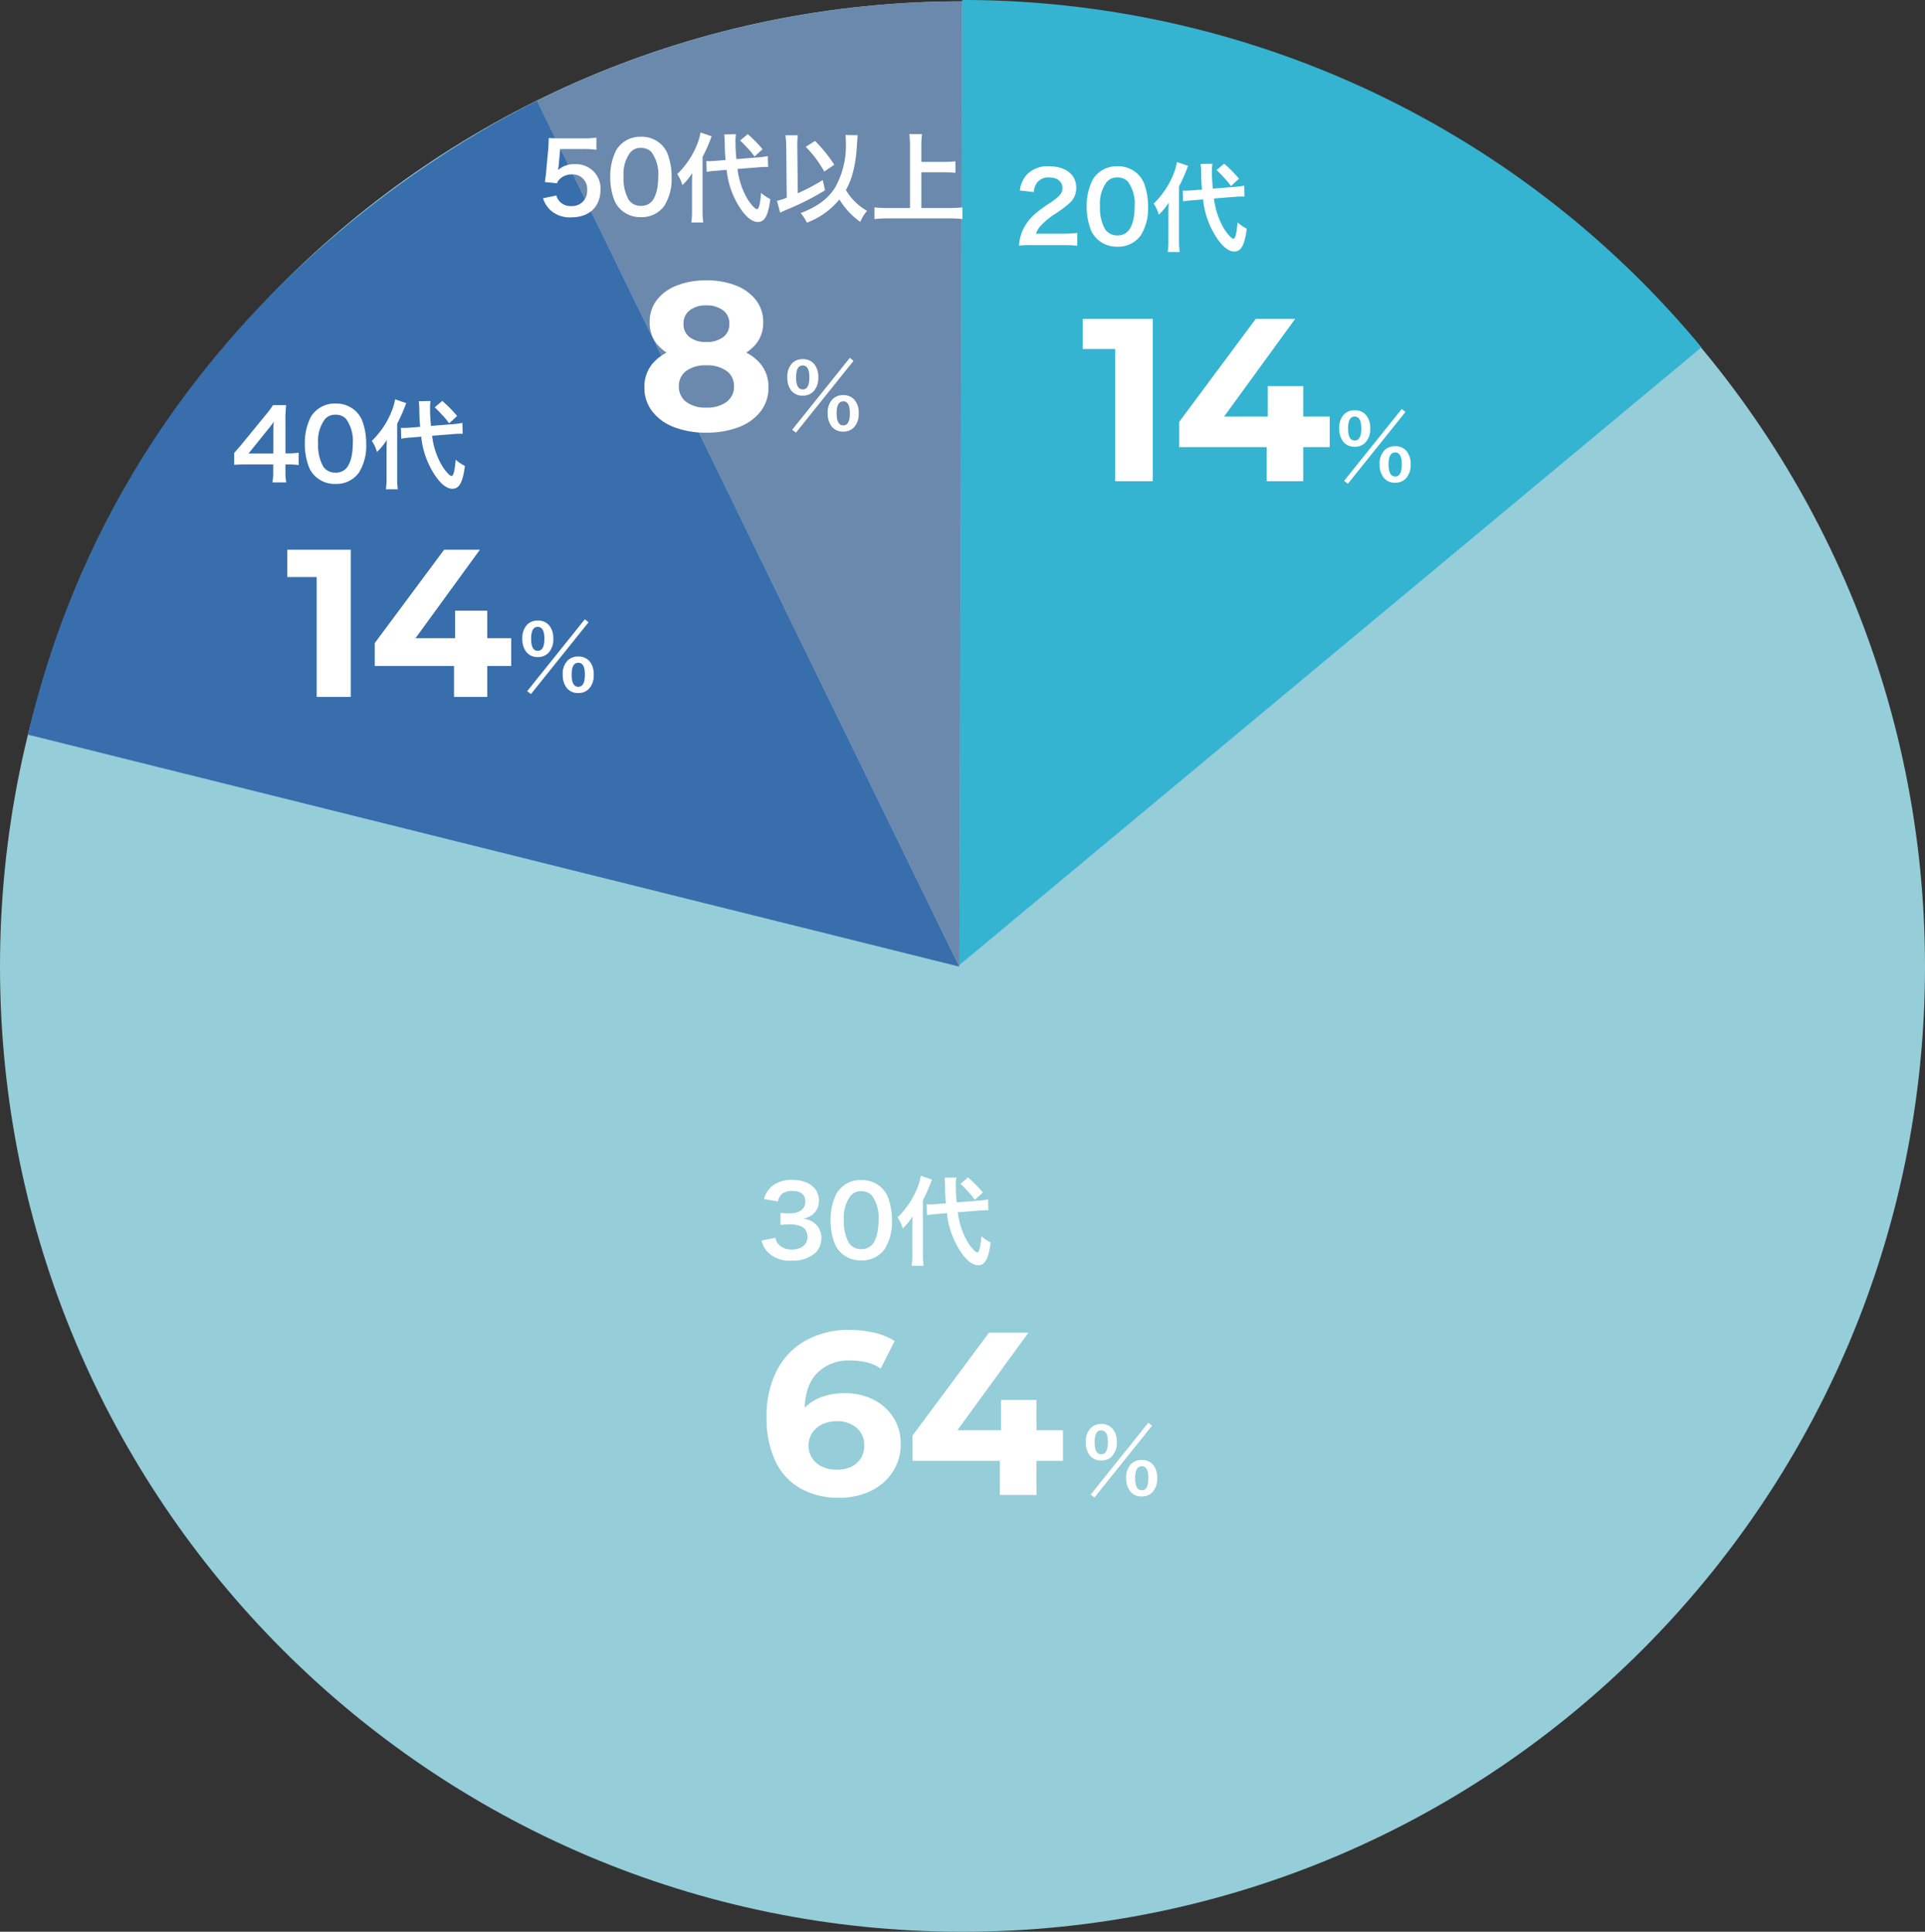 <svg xmlns="http://www.w3.org/2000/svg" width="357" height="358.24" viewBox="0 0 357 358.24"><rect x="0" y="0" width="357" height="358.24" fill="#333333" stroke="none"/><g transform="translate(-3711.5 -1051.76)"><path d="M178.5,0C277.083,0,357,80.141,357,179S277.083,358,178.5,358,0,277.859,0,179,79.917,0,178.5,0Z" transform="translate(3711.5 1052)" fill="#95cdd9"/><path d="M.738-3.186A4.754,4.754,0,0,0,1.746-1.17,5.623,5.623,0,0,0,6.318.54,6.217,6.217,0,0,0,10.746-.918a3.812,3.812,0,0,0,1.08-2.628,3.458,3.458,0,0,0-.864-2.484A3.787,3.787,0,0,0,8.388-7.236a4.443,4.443,0,0,0,1.746-.7,3.282,3.282,0,0,0,1.242-2.646c0-2.34-1.944-3.852-4.95-3.852a5.844,5.844,0,0,0-3.528.99,4.472,4.472,0,0,0-1.71,2.574l2.574.432a2.644,2.644,0,0,1,.756-1.386,3,3,0,0,1,1.962-.558c1.53,0,2.376.7,2.376,1.944,0,1.386-1.062,2.214-2.862,2.214a12.34,12.34,0,0,1-1.746-.09v2.232a15.37,15.37,0,0,1,1.926-.09,4.663,4.663,0,0,1,2.07.432,2.1,2.1,0,0,1,1.008,1.89c0,1.422-1.134,2.34-2.916,2.34a3.4,3.4,0,0,1-2.178-.7A2.338,2.338,0,0,1,3.312-3.69ZM19.206.5A5.109,5.109,0,0,0,23.58-1.62a9.454,9.454,0,0,0,1.332-5.328,12.105,12.105,0,0,0-.7-4.176,5.043,5.043,0,0,0-1.188-1.818,5.228,5.228,0,0,0-3.8-1.458,5.118,5.118,0,0,0-4.59,2.5,10.6,10.6,0,0,0-1.1,4.986,12.047,12.047,0,0,0,.7,4.14A5.043,5.043,0,0,0,15.426-.954,5.186,5.186,0,0,0,19.206.5Zm.018-2.088a2.637,2.637,0,0,1-2.3-1.17A8.1,8.1,0,0,1,16-7.038a6.716,6.716,0,0,1,1.188-4.374,2.421,2.421,0,0,1,2.016-.918,2.6,2.6,0,0,1,1.962.756,6.981,6.981,0,0,1,1.26,4.608c0,2.106-.45,3.78-1.26,4.626A2.616,2.616,0,0,1,19.224-1.584ZM40.95-8.73c.594-.054,1.044-.072,1.332-.072.108,0,.234,0,.522.018l-.054-2.034a14.043,14.043,0,0,1-1.962.252l-3.852.306a28.668,28.668,0,0,1-.18-3.258,6.886,6.886,0,0,1,.09-1.35l-2.178.036c.036.306.09.972.09,1.332.036,1.8.036,1.98.162,3.42l-1.638.126c-.45.036-1.026.072-1.368.072-.126,0-.27,0-.558-.018l.054,2.016a13.341,13.341,0,0,1,1.8-.216l1.908-.162a15.71,15.71,0,0,0,3.024,7.83C39.1.774,40.032,1.4,40.9,1.4c1.278,0,1.908-1.152,2.322-4.23A7.44,7.44,0,0,1,41.508-4c-.18,2.142-.414,3.024-.774,3.024-.324,0-1.152-.9-1.764-1.908a14.243,14.243,0,0,1-1.836-5.544ZM28.692-.72a14.357,14.357,0,0,1-.126,2.214H30.78a15.443,15.443,0,0,1-.126-2.178v-9.972a29.369,29.369,0,0,0,1.674-3.834l-2.052-.7a10.731,10.731,0,0,1-.7,2.358,15.634,15.634,0,0,1-3.618,5.346,7.223,7.223,0,0,1,.954,2.07,12.514,12.514,0,0,0,1.836-2.25c-.036.684-.054,1.152-.054,2.07ZM37.62-13.7a17.245,17.245,0,0,1,1.35,1.386,10.39,10.39,0,0,1,1.314,1.584L41.778-12.1a25.154,25.154,0,0,0-2.754-2.79Z" transform="translate(3852 1285)" fill="#fff"/><path d="M15.136.516A14.27,14.27,0,0,1,7.977-1.2,11.435,11.435,0,0,1,3.311-6.235a18.359,18.359,0,0,1-1.634-8.17A18.293,18.293,0,0,1,3.634-23.22a13.369,13.369,0,0,1,5.418-5.5,16.364,16.364,0,0,1,7.977-1.892,20.029,20.029,0,0,1,4.6.516,11.911,11.911,0,0,1,3.784,1.548l-2.58,5.117a7.649,7.649,0,0,0-2.666-1.183A13.351,13.351,0,0,0,17.2-24.94a8.2,8.2,0,0,0-6.192,2.365Q8.729-20.21,8.729-15.566q0,.774.021,1.72a9.491,9.491,0,0,0,.237,1.892L7.052-13.76a8.912,8.912,0,0,1,2.107-2.816,8.6,8.6,0,0,1,3.075-1.72,12.664,12.664,0,0,1,3.935-.58,11.57,11.57,0,0,1,5.246,1.161,9.444,9.444,0,0,1,3.719,3.268,8.738,8.738,0,0,1,1.4,4.945A9.252,9.252,0,0,1,25-4.193,10.085,10.085,0,0,1,20.92-.71,13.223,13.223,0,0,1,15.136.516Zm-.387-5.2a6.029,6.029,0,0,0,2.6-.537,4.133,4.133,0,0,0,1.785-1.569,4.369,4.369,0,0,0,.645-2.365,4.155,4.155,0,0,0-1.4-3.29,5.439,5.439,0,0,0-3.719-1.225,5.985,5.985,0,0,0-2.709.581A4.6,4.6,0,0,0,10.127-11.5,4.158,4.158,0,0,0,9.46-9.159a4.183,4.183,0,0,0,.645,2.3,4.445,4.445,0,0,0,1.806,1.591A6.3,6.3,0,0,0,14.749-4.687ZM28.724-6.321v-4.687L42.914-30.1h7.31L36.335-11.008,32.938-12H56.631v5.676ZM44.935,0V-6.321L45.15-12V-17.63h6.579V0Z" transform="translate(3852 1329)" fill="#fff"/><path d="M4.723-13.157a2.628,2.628,0,0,1,2.183.971,3.688,3.688,0,0,1,.706,2.374,3.623,3.623,0,0,1-.9,2.648,2.668,2.668,0,0,1-1.984.772,2.589,2.589,0,0,1-2.167-1,3.837,3.837,0,0,1-.689-2.4,3.543,3.543,0,0,1,.9-2.615A2.649,2.649,0,0,1,4.723-13.157Zm0,1.17q-1.22,0-1.22,2.191,0,2.25,1.22,2.25,1.237,0,1.237-2.25Q5.96-11.986,4.723-11.986Zm7.529,5.5a2.6,2.6,0,0,1,2.158.971,3.719,3.719,0,0,1,.7,2.374,3.644,3.644,0,0,1-.9,2.648,2.637,2.637,0,0,1-1.959.772,2.6,2.6,0,0,1-2.191-1,3.855,3.855,0,0,1-.7-2.416,3.5,3.5,0,0,1,.9-2.6A2.71,2.71,0,0,1,12.252-6.491Zm0,1.154q-1.237,0-1.237,2.208,0,2.25,1.237,2.25,1.22,0,1.22-2.25Q13.472-5.337,12.252-5.337ZM3.47.473l-.7-.54L13.464-13.4l.681.564Z" transform="translate(3911 1329)" fill="#fff"/><path d="M164.542,0a178,178,0,0,1,137.1,64.411L164,178.985Z" transform="translate(3725.4 1051.76)" fill="#34b4d1"/><path d="M9.072.216c1.152,0,1.872.036,2.718.108V-2.052a18.912,18.912,0,0,1-2.628.144H4.122a4.339,4.339,0,0,1,1.026-1.62,15.747,15.747,0,0,1,2.142-1.8,22.535,22.535,0,0,0,3.024-2.214,3.654,3.654,0,0,0,1.278-2.88c0-2.466-1.944-3.978-5.094-3.978a5.234,5.234,0,0,0-4.122,1.6,5.4,5.4,0,0,0-1.242,2.88l2.574.306a3.421,3.421,0,0,1,.558-1.656A2.543,2.543,0,0,1,6.552-12.33c1.53,0,2.484.756,2.484,1.98,0,.918-.5,1.512-2.16,2.646a24.788,24.788,0,0,0-2.97,2.178A8.884,8.884,0,0,0,1.44-2,9.2,9.2,0,0,0,.972.306,16.589,16.589,0,0,1,3.294.216ZM19.206.5A5.109,5.109,0,0,0,23.58-1.62a9.454,9.454,0,0,0,1.332-5.328,12.105,12.105,0,0,0-.7-4.176,5.043,5.043,0,0,0-1.188-1.818,5.228,5.228,0,0,0-3.8-1.458,5.118,5.118,0,0,0-4.59,2.5,10.6,10.6,0,0,0-1.1,4.986,12.047,12.047,0,0,0,.7,4.14A5.043,5.043,0,0,0,15.426-.954,5.186,5.186,0,0,0,19.206.5Zm.018-2.088a2.637,2.637,0,0,1-2.3-1.17A8.1,8.1,0,0,1,16-7.038a6.716,6.716,0,0,1,1.188-4.374,2.421,2.421,0,0,1,2.016-.918,2.6,2.6,0,0,1,1.962.756,6.981,6.981,0,0,1,1.26,4.608c0,2.106-.45,3.78-1.26,4.626A2.616,2.616,0,0,1,19.224-1.584ZM40.95-8.73c.594-.054,1.044-.072,1.332-.072.108,0,.234,0,.522.018l-.054-2.034a14.043,14.043,0,0,1-1.962.252l-3.852.306a28.668,28.668,0,0,1-.18-3.258,6.886,6.886,0,0,1,.09-1.35l-2.178.036c.036.306.09.972.09,1.332.036,1.8.036,1.98.162,3.42l-1.638.126c-.45.036-1.026.072-1.368.072-.126,0-.27,0-.558-.018l.054,2.016a13.341,13.341,0,0,1,1.8-.216l1.908-.162a15.71,15.71,0,0,0,3.024,7.83C39.1.774,40.032,1.4,40.9,1.4c1.278,0,1.908-1.152,2.322-4.23A7.44,7.44,0,0,1,41.508-4c-.18,2.142-.414,3.024-.774,3.024-.324,0-1.152-.9-1.764-1.908a14.243,14.243,0,0,1-1.836-5.544ZM28.692-.72a14.357,14.357,0,0,1-.126,2.214H30.78a15.443,15.443,0,0,1-.126-2.178v-9.972a29.369,29.369,0,0,0,1.674-3.834l-2.052-.7a10.731,10.731,0,0,1-.7,2.358,15.634,15.634,0,0,1-3.618,5.346,7.223,7.223,0,0,1,.954,2.07,12.514,12.514,0,0,0,1.836-2.25c-.036.684-.054,1.152-.054,2.07ZM37.62-13.7a17.245,17.245,0,0,1,1.35,1.386,10.39,10.39,0,0,1,1.314,1.584L41.778-12.1a25.154,25.154,0,0,0-2.754-2.79Z" transform="translate(3899.5 1097)" fill="#fff"/><path d="M6.321,0V-27.52l3.01,3.01H.3V-30.1H13.287V0ZM18.189-6.321v-4.687L32.379-30.1h7.31L25.8-11.008,22.4-12H46.1v5.676ZM34.4,0V-6.321L34.615-12V-17.63h6.579V0Z" transform="translate(3912 1141)" fill="#fff"/><path d="M4.723-13.157a2.628,2.628,0,0,1,2.183.971,3.688,3.688,0,0,1,.706,2.374,3.623,3.623,0,0,1-.9,2.648,2.668,2.668,0,0,1-1.984.772,2.589,2.589,0,0,1-2.167-1,3.837,3.837,0,0,1-.689-2.4,3.543,3.543,0,0,1,.9-2.615A2.649,2.649,0,0,1,4.723-13.157Zm0,1.17q-1.22,0-1.22,2.191,0,2.25,1.22,2.25,1.237,0,1.237-2.25Q5.96-11.986,4.723-11.986Zm7.529,5.5a2.6,2.6,0,0,1,2.158.971,3.719,3.719,0,0,1,.7,2.374,3.644,3.644,0,0,1-.9,2.648,2.637,2.637,0,0,1-1.959.772,2.6,2.6,0,0,1-2.191-1,3.855,3.855,0,0,1-.7-2.416,3.5,3.5,0,0,1,.9-2.6A2.71,2.71,0,0,1,12.252-6.491Zm0,1.154q-1.237,0-1.237,2.208,0,2.25,1.237,2.25,1.22,0,1.22-2.25Q13.472-5.337,12.252-5.337ZM3.47.473l-.7-.54L13.464-13.4l.681.564Z" transform="translate(3958 1141)" fill="#fff"/><path d="M177.494,174.04,4.787,131.025C21.131,60.779,74.356,25.856,99.2,13.456Z" transform="translate(3711.906 1056.976)" fill="#386eac"/><path d="M12.384-5.292a11.85,11.85,0,0,1-1.818.126h-.63v-5.9a25.335,25.335,0,0,1,.126-3.042H7.632a17.132,17.132,0,0,1-1.494,1.98L1.872-6.912c-.63.756-.828.99-1.44,1.656v2.214c.612-.054,1.188-.072,2.25-.072H7.668v1.242A11.481,11.481,0,0,1,7.524.216H10.08a11.185,11.185,0,0,1-.144-2.052V-3.114h.648a13.892,13.892,0,0,1,1.8.126Zm-4.7.144H3.1L6.552-9.432c.648-.792.864-1.08,1.224-1.6a20.37,20.37,0,0,0-.09,2.16ZM19.206.5A5.109,5.109,0,0,0,23.58-1.62a9.454,9.454,0,0,0,1.332-5.328,12.105,12.105,0,0,0-.7-4.176,5.043,5.043,0,0,0-1.188-1.818,5.228,5.228,0,0,0-3.8-1.458,5.118,5.118,0,0,0-4.59,2.5,10.6,10.6,0,0,0-1.1,4.986,12.047,12.047,0,0,0,.7,4.14A5.043,5.043,0,0,0,15.426-.954,5.186,5.186,0,0,0,19.206.5Zm.018-2.088a2.637,2.637,0,0,1-2.3-1.17A8.1,8.1,0,0,1,16-7.038a6.716,6.716,0,0,1,1.188-4.374,2.421,2.421,0,0,1,2.016-.918,2.6,2.6,0,0,1,1.962.756,6.981,6.981,0,0,1,1.26,4.608c0,2.106-.45,3.78-1.26,4.626A2.616,2.616,0,0,1,19.224-1.584ZM40.95-8.73c.594-.054,1.044-.072,1.332-.072.108,0,.234,0,.522.018l-.054-2.034a14.043,14.043,0,0,1-1.962.252l-3.852.306a28.668,28.668,0,0,1-.18-3.258,6.886,6.886,0,0,1,.09-1.35l-2.178.036c.036.306.09.972.09,1.332.036,1.8.036,1.98.162,3.42l-1.638.126c-.45.036-1.026.072-1.368.072-.126,0-.27,0-.558-.018l.054,2.016a13.341,13.341,0,0,1,1.8-.216l1.908-.162a15.71,15.71,0,0,0,3.024,7.83C39.1.774,40.032,1.4,40.9,1.4c1.278,0,1.908-1.152,2.322-4.23A7.44,7.44,0,0,1,41.508-4c-.18,2.142-.414,3.024-.774,3.024-.324,0-1.152-.9-1.764-1.908a14.243,14.243,0,0,1-1.836-5.544ZM28.692-.72a14.357,14.357,0,0,1-.126,2.214H30.78a15.443,15.443,0,0,1-.126-2.178v-9.972a29.369,29.369,0,0,0,1.674-3.834l-2.052-.7a10.731,10.731,0,0,1-.7,2.358,15.634,15.634,0,0,1-3.618,5.346,7.223,7.223,0,0,1,.954,2.07,12.514,12.514,0,0,0,1.836-2.25c-.036.684-.054,1.152-.054,2.07ZM37.62-13.7a17.245,17.245,0,0,1,1.35,1.386,10.39,10.39,0,0,1,1.314,1.584L41.778-12.1a25.154,25.154,0,0,0-2.754-2.79Z" transform="translate(3754.5 1141)" fill="#fff"/><path d="M5.733,0V-24.96l2.73,2.73H.273V-27.3H12.051V0ZM16.5-5.733V-9.984L29.367-27.3H36L23.4-9.984l-3.081-.9H41.808v5.148ZM31.2,0V-5.733l.195-5.148V-15.99h5.967V0Z" transform="translate(3764.5 1181)" fill="#fff"/><path d="M4.723-13.157a2.628,2.628,0,0,1,2.183.971,3.688,3.688,0,0,1,.706,2.374,3.623,3.623,0,0,1-.9,2.648,2.668,2.668,0,0,1-1.984.772,2.589,2.589,0,0,1-2.167-1,3.837,3.837,0,0,1-.689-2.4,3.543,3.543,0,0,1,.9-2.615A2.649,2.649,0,0,1,4.723-13.157Zm0,1.17q-1.22,0-1.22,2.191,0,2.25,1.22,2.25,1.237,0,1.237-2.25Q5.96-11.986,4.723-11.986Zm7.529,5.5a2.6,2.6,0,0,1,2.158.971,3.719,3.719,0,0,1,.7,2.374,3.644,3.644,0,0,1-.9,2.648,2.637,2.637,0,0,1-1.959.772,2.6,2.6,0,0,1-2.191-1,3.855,3.855,0,0,1-.7-2.416,3.5,3.5,0,0,1,.9-2.6A2.71,2.71,0,0,1,12.252-6.491Zm0,1.154q-1.237,0-1.237,2.208,0,2.25,1.237,2.25,1.22,0,1.22-2.25Q13.472-5.337,12.252-5.337ZM3.47.473l-.7-.54L13.464-13.4l.681.564Z" transform="translate(3806.5 1180)" fill="#fff"/><path d="M175.138,0,174.6,178.985,96.3,18.426A177,177,0,0,1,175.138,0Z" transform="translate(3714.804 1052.031)" fill="#6a89ad"/><path d="M1.062-2.988A5.31,5.31,0,0,0,2.2-1.026,5.268,5.268,0,0,0,6.3.54c3.348,0,5.418-1.962,5.418-5.13A4.424,4.424,0,0,0,10.44-7.974a4.625,4.625,0,0,0-3.51-1.35,4.428,4.428,0,0,0-3.078,1.1q.081-.54.108-.756l.288-3.15h4.23a17.266,17.266,0,0,1,2.484.144v-2.268a13.706,13.706,0,0,1-2.5.144H4.032c-.954,0-1.368-.018-1.908-.054-.018.9-.054,1.512-.072,1.836L1.638-7.866c-.036.5-.054.594-.234,1.872l2.25.216a2.064,2.064,0,0,1,.54-.81,3.164,3.164,0,0,1,2.232-.828,2.684,2.684,0,0,1,2.826,2.9A2.792,2.792,0,0,1,6.3-1.548a2.727,2.727,0,0,1-2.214-.918,2.465,2.465,0,0,1-.54-1.044ZM19.206.5A5.109,5.109,0,0,0,23.58-1.62a9.454,9.454,0,0,0,1.332-5.328,12.105,12.105,0,0,0-.7-4.176,5.043,5.043,0,0,0-1.188-1.818,5.228,5.228,0,0,0-3.8-1.458,5.118,5.118,0,0,0-4.59,2.5,10.6,10.6,0,0,0-1.1,4.986,12.047,12.047,0,0,0,.7,4.14A5.043,5.043,0,0,0,15.426-.954,5.186,5.186,0,0,0,19.206.5Zm.018-2.088a2.637,2.637,0,0,1-2.3-1.17A8.1,8.1,0,0,1,16-7.038a6.716,6.716,0,0,1,1.188-4.374,2.421,2.421,0,0,1,2.016-.918,2.6,2.6,0,0,1,1.962.756,6.981,6.981,0,0,1,1.26,4.608c0,2.106-.45,3.78-1.26,4.626A2.616,2.616,0,0,1,19.224-1.584ZM40.95-8.73c.594-.054,1.044-.072,1.332-.072.108,0,.234,0,.522.018l-.054-2.034a14.043,14.043,0,0,1-1.962.252l-3.852.306a28.668,28.668,0,0,1-.18-3.258,6.886,6.886,0,0,1,.09-1.35l-2.178.036c.036.306.09.972.09,1.332.036,1.8.036,1.98.162,3.42l-1.638.126c-.45.036-1.026.072-1.368.072-.126,0-.27,0-.558-.018l.054,2.016a13.341,13.341,0,0,1,1.8-.216l1.908-.162a15.71,15.71,0,0,0,3.024,7.83C39.1.774,40.032,1.4,40.9,1.4c1.278,0,1.908-1.152,2.322-4.23A7.44,7.44,0,0,1,41.508-4c-.18,2.142-.414,3.024-.774,3.024-.324,0-1.152-.9-1.764-1.908a14.243,14.243,0,0,1-1.836-5.544ZM28.692-.72a14.357,14.357,0,0,1-.126,2.214H30.78a15.443,15.443,0,0,1-.126-2.178v-9.972a29.369,29.369,0,0,0,1.674-3.834l-2.052-.7a10.731,10.731,0,0,1-.7,2.358,15.634,15.634,0,0,1-3.618,5.346,7.223,7.223,0,0,1,.954,2.07,12.514,12.514,0,0,0,1.836-2.25c-.036.684-.054,1.152-.054,2.07ZM37.62-13.7a17.245,17.245,0,0,1,1.35,1.386,10.39,10.39,0,0,1,1.314,1.584L41.778-12.1a25.154,25.154,0,0,0-2.754-2.79Zm19.53-1.026a7.351,7.351,0,0,1,.072,1.188,15.979,15.979,0,0,1-1.944,8.478C53.964-2.934,52.02-1.476,48.852-.252A8.252,8.252,0,0,1,50,1.53a14.339,14.339,0,0,0,6.03-4.3A14.03,14.03,0,0,0,59.9,1.386a7.918,7.918,0,0,1,1.26-2.052,10.391,10.391,0,0,1-3.924-3.87,12.883,12.883,0,0,0,1.134-2.628,24.163,24.163,0,0,0,.864-5.022c.162-2.3.162-2.3.18-2.5ZM46.26-3.1a11.766,11.766,0,0,1-1.8.576l.576,2.2c.45-.216.576-.27,1.26-.576A48.174,48.174,0,0,0,53.37-4.482l-.432-1.89a37.618,37.618,0,0,1-4.626,2.448l-.09-8.586v-.4a15.9,15.9,0,0,1,.09-1.764H46.026a16.468,16.468,0,0,1,.144,2.142Zm3.528-9.432a20.8,20.8,0,0,1,3.438,4.59L55.08-9.216a26.937,26.937,0,0,0-3.564-4.41ZM71.226-7.812h4.23a18.794,18.794,0,0,1,2.088.108V-9.846a18.334,18.334,0,0,1-2.088.108h-4.23v-3.078a14.524,14.524,0,0,1,.126-2.07H68.994a15.408,15.408,0,0,1,.126,2.07V-1.188h-4.1A23.752,23.752,0,0,1,62.532-1.3V.864A22.5,22.5,0,0,1,65.016.738h11.43A19.641,19.641,0,0,1,78.84.864V-1.3a23.117,23.117,0,0,1-2.43.108H71.226Z" transform="translate(3811.142 1091.524)" fill="#fff"/><path d="M12.831.468A16.051,16.051,0,0,1,6.825-.566,9.237,9.237,0,0,1,2.808-3.491,7.092,7.092,0,0,1,1.365-7.917a6.67,6.67,0,0,1,1.424-4.31,8.723,8.723,0,0,1,4-2.691,18.025,18.025,0,0,1,6.045-.917,18.331,18.331,0,0,1,6.1.917,8.719,8.719,0,0,1,4.017,2.691,6.67,6.67,0,0,1,1.424,4.31,7.092,7.092,0,0,1-1.443,4.427A9.225,9.225,0,0,1,18.9-.566,16.321,16.321,0,0,1,12.831.468Zm0-4.641a6.075,6.075,0,0,0,3.763-1.053,3.428,3.428,0,0,0,1.385-2.886,3.376,3.376,0,0,0-1.385-2.866,6.158,6.158,0,0,0-3.763-1.034,6,6,0,0,0-3.705,1.034A3.393,3.393,0,0,0,7.761-8.112,3.446,3.446,0,0,0,9.126-5.226,5.919,5.919,0,0,0,12.831-4.173Zm0-8.463a16.133,16.133,0,0,1-5.519-.858A8.016,8.016,0,0,1,3.647-16.01,6.2,6.2,0,0,1,2.34-19.968a6.642,6.642,0,0,1,1.326-4.154,8.529,8.529,0,0,1,3.705-2.691,14.563,14.563,0,0,1,5.46-.955,14.64,14.64,0,0,1,5.518.955,8.685,8.685,0,0,1,3.7,2.691A6.577,6.577,0,0,1,23.4-19.968a6.2,6.2,0,0,1-1.307,3.958,8.01,8.01,0,0,1-3.685,2.516A16.432,16.432,0,0,1,12.831-12.636Zm0-3.705a4.98,4.98,0,0,0,3.139-.9,2.946,2.946,0,0,0,1.15-2.457,2.989,2.989,0,0,0-1.189-2.535,5.015,5.015,0,0,0-3.1-.9,4.862,4.862,0,0,0-3.042.9,3.008,3.008,0,0,0-1.17,2.535A2.966,2.966,0,0,0,9.75-17.238,4.828,4.828,0,0,0,12.831-16.341Z" transform="translate(3829.642 1131.524)" fill="#fff"/><path d="M4.723-13.157a2.628,2.628,0,0,1,2.183.971,3.688,3.688,0,0,1,.706,2.374,3.623,3.623,0,0,1-.9,2.648,2.668,2.668,0,0,1-1.984.772,2.589,2.589,0,0,1-2.167-1,3.837,3.837,0,0,1-.689-2.4,3.543,3.543,0,0,1,.9-2.615A2.649,2.649,0,0,1,4.723-13.157Zm0,1.17q-1.22,0-1.22,2.191,0,2.25,1.22,2.25,1.237,0,1.237-2.25Q5.96-11.986,4.723-11.986Zm7.529,5.5a2.6,2.6,0,0,1,2.158.971,3.719,3.719,0,0,1,.7,2.374,3.644,3.644,0,0,1-.9,2.648,2.637,2.637,0,0,1-1.959.772,2.6,2.6,0,0,1-2.191-1,3.855,3.855,0,0,1-.7-2.416,3.5,3.5,0,0,1,.9-2.6A2.71,2.71,0,0,1,12.252-6.491Zm0,1.154q-1.237,0-1.237,2.208,0,2.25,1.237,2.25,1.22,0,1.22-2.25Q13.472-5.337,12.252-5.337ZM3.47.473l-.7-.54L13.464-13.4l.681.564Z" transform="translate(3855.642 1131.524)" fill="#fff"/></g></svg>